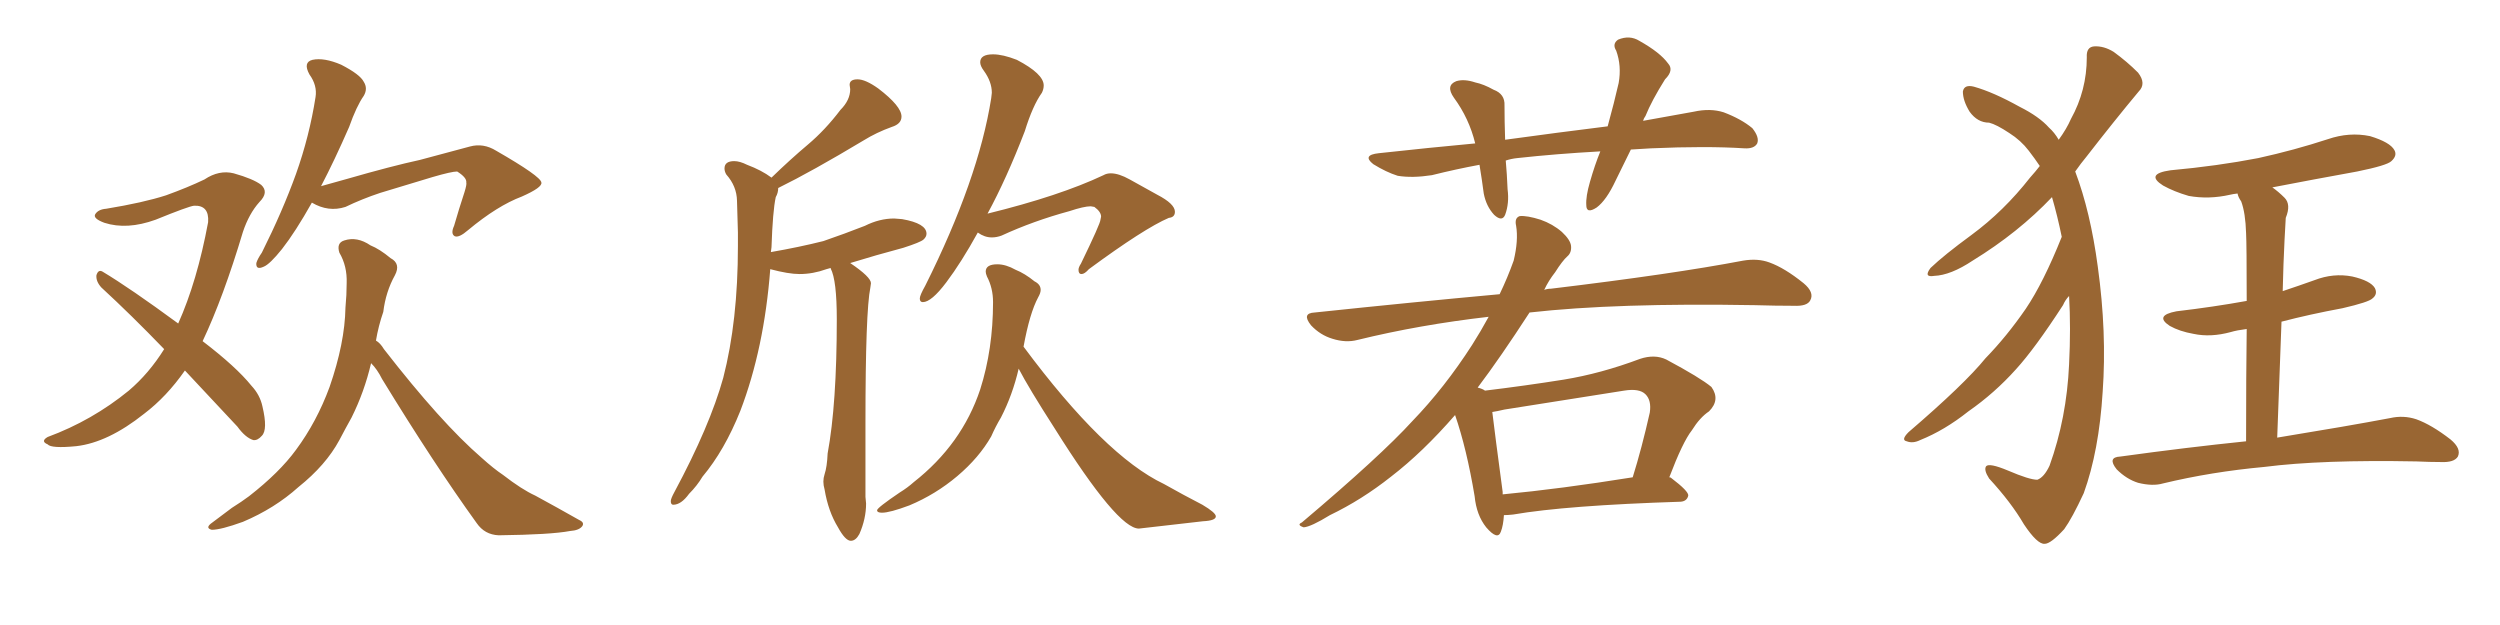 <svg xmlns="http://www.w3.org/2000/svg" xmlns:xlink="http://www.w3.org/1999/xlink" width="600" height="150"><path fill="#996633" padding="10" d="M44.38 88.92L44.38 88.92Q39.99 95.21 34.57 99.32L34.57 99.32Q25.93 106.20 18.31 107.08L18.31 107.08Q12.30 107.67 11.43 106.64L11.43 106.64Q9.67 105.91 11.43 104.88L11.43 104.88Q22.12 100.93 30.91 93.75L30.91 93.75Q35.74 89.65 39.40 83.79L39.40 83.79Q31.49 75.59 24.32 68.99L24.32 68.99Q23.00 67.53 23.14 66.06L23.14 66.06Q23.58 64.60 24.61 65.19L24.61 65.19Q31.20 69.14 42.77 77.64L42.77 77.64Q47.31 67.53 49.95 53.32L49.95 53.32Q50.24 49.22 46.58 49.37L46.58 49.37Q45.26 49.51 37.35 52.73L37.35 52.73Q30.47 55.22 25.05 53.47L25.05 53.47Q22.27 52.44 22.85 51.42L22.85 51.42Q23.58 50.24 25.49 50.10L25.49 50.10Q34.42 48.63 39.84 46.88L39.84 46.88Q45.12 44.97 49.07 43.07L49.07 43.07Q52.59 40.72 56.10 41.60L56.10 41.60Q60.79 42.92 62.70 44.38L62.70 44.38Q64.60 46.14 62.26 48.49L62.26 48.49Q59.77 51.27 58.30 55.66L58.30 55.66Q53.61 71.34 48.63 81.88L48.63 81.88Q56.69 88.04 60.35 92.58L60.35 92.58Q62.40 94.78 62.99 97.56L62.99 97.56Q64.31 103.13 62.84 104.59L62.84 104.59Q61.82 105.76 60.79 105.62L60.79 105.62Q58.89 105.03 56.98 102.39L56.98 102.39Q50.24 95.21 44.38 88.92ZM74.85 48.63L74.85 48.63Q70.90 55.66 67.68 59.77L67.68 59.77Q64.75 63.43 63.28 64.01L63.28 64.01Q61.38 64.89 61.52 63.13L61.52 63.13Q61.82 62.11 62.84 60.64L62.84 60.64Q67.82 50.68 71.04 41.75L71.04 41.75Q74.27 32.67 75.73 23.29L75.73 23.29Q76.17 20.51 74.27 17.87L74.27 17.87Q72.66 14.94 75 14.36L75 14.36Q77.78 13.77 81.88 15.53L81.88 15.53Q86.43 17.87 87.30 19.63L87.30 19.63Q88.33 21.24 87.30 23.00L87.30 23.00Q85.55 25.49 83.79 30.47L83.79 30.47Q80.27 38.53 77.05 44.68L77.05 44.68Q80.13 43.80 83.35 42.92L83.35 42.92Q94.04 39.84 100.78 38.38L100.78 38.38Q107.37 36.62 112.79 35.16L112.79 35.16Q116.02 34.28 119.09 36.18L119.09 36.18Q129.79 42.33 129.93 43.80L129.93 43.80Q130.22 44.97 125.24 47.17L125.24 47.17Q119.38 49.37 112.35 55.22L112.35 55.22Q110.16 57.13 109.13 56.69L109.13 56.69Q108.11 56.10 108.98 54.20L108.98 54.20Q110.16 50.10 111.47 46.14L111.47 46.14Q112.06 44.24 111.91 43.80L111.91 43.80Q112.06 42.63 109.72 41.16L109.72 41.16Q108.40 41.16 103.86 42.48L103.86 42.48Q96.09 44.82 91.26 46.29L91.26 46.29Q86.87 47.75 82.91 49.66L82.91 49.66Q78.81 50.98 74.85 48.63ZM89.06 87.16L89.06 87.16L89.06 87.16Q87.45 94.04 84.38 100.20L84.38 100.20Q82.91 102.83 81.45 105.62L81.45 105.62Q78.22 111.62 71.63 116.89L71.63 116.89Q65.92 122.02 58.30 125.24L58.30 125.24Q53.03 127.15 50.83 127.15L50.83 127.15Q49.07 126.71 50.98 125.39L50.98 125.39Q53.32 123.63 55.66 121.88L55.66 121.88Q58.01 120.41 59.77 119.09L59.77 119.09Q67.09 113.38 71.04 107.96L71.04 107.96Q76.03 101.22 79.10 92.87L79.10 92.87Q82.76 82.32 82.91 73.83L82.91 73.83Q83.20 70.75 83.20 67.97L83.20 67.97Q83.35 63.87 81.45 60.64L81.45 60.64Q80.71 58.30 82.62 57.71L82.62 57.71Q85.69 56.69 88.92 58.89L88.92 58.89Q91.11 59.77 93.75 61.96L93.75 61.96Q96.24 63.28 94.78 66.06L94.78 66.06Q92.58 70.02 91.99 74.85L91.99 74.85Q90.82 78.22 90.23 81.74L90.23 81.74Q91.26 82.32 92.14 83.79L92.14 83.79Q105.91 101.51 115.58 109.86L115.58 109.86Q118.51 112.50 120.70 113.96L120.70 113.96Q125.24 117.48 128.47 118.95L128.47 118.95Q133.59 121.73 139.01 124.80L139.01 124.80Q140.33 125.39 139.75 126.27L139.75 126.27Q139.01 127.29 136.82 127.44L136.82 127.44Q132.13 128.32 119.68 128.47L119.68 128.47Q116.31 128.32 114.40 125.54L114.40 125.54Q104.15 111.33 91.70 90.97L91.70 90.97Q90.53 88.62 89.06 87.16ZM204.20 129.79L204.20 129.79Q202.88 129.79 201.12 126.56L201.12 126.56Q198.78 122.75 197.90 117.48L197.90 117.48Q197.61 116.46 197.61 115.58L197.61 115.58Q197.61 114.70 197.90 113.82L197.90 113.82Q198.49 112.06 198.63 108.84L198.63 108.84Q200.83 96.97 200.83 76.61L200.83 76.61Q200.83 67.24 199.37 64.45L199.37 64.45L199.37 64.31L198.34 64.60Q195.12 65.77 191.89 65.77L191.89 65.77Q189.26 65.77 184.86 64.60L184.86 64.60Q183.40 83.64 177.69 98.58L177.69 98.58Q173.88 108.11 168.60 114.40L168.60 114.40Q167.29 116.60 165.38 118.51L165.38 118.51Q163.48 121.14 161.57 121.14L161.57 121.14Q160.99 121.14 160.99 120.26L160.99 120.26Q160.99 119.68 161.87 118.07L161.87 118.07Q170.36 102.25 173.58 90.67L173.58 90.67Q177.10 77.05 177.10 59.03L177.10 59.03L177.10 55.81Q176.95 51.71 176.88 48.19Q176.81 44.68 174.32 41.89L174.32 41.89Q173.88 41.16 173.88 40.43L173.88 40.43Q173.88 38.67 176.22 38.67L176.22 38.67Q177.54 38.67 179.30 39.55L179.30 39.55Q182.81 40.87 185.16 42.63L185.16 42.63Q189.70 38.23 193.87 34.72Q198.05 31.20 201.71 26.37L201.71 26.37Q204.05 24.02 204.05 21.39L204.05 21.39L203.91 20.36Q203.91 19.04 205.81 19.04L205.81 19.04Q207.71 19.04 210.79 21.24L210.79 21.24Q216.36 25.49 216.36 27.98L216.36 27.98Q216.36 29.74 214.01 30.47L214.01 30.47Q210.35 31.79 207.28 33.69L207.28 33.69Q194.82 41.16 186.77 45.12L186.77 45.12Q186.77 46.29 186.18 47.31L186.18 47.31Q185.45 50.68 185.16 59.33L185.16 59.33L185.01 60.50Q191.75 59.33 197.61 57.86L197.61 57.86Q202.73 56.10 207.57 54.20L207.57 54.20Q211.08 52.44 214.60 52.44L214.60 52.44L216.50 52.59Q222.36 53.61 222.36 56.10L222.36 56.10Q222.36 56.84 221.63 57.50Q220.90 58.15 216.80 59.47L216.80 59.47Q210.21 61.23 204.05 63.13L204.05 63.13Q209.03 66.50 209.03 67.97L209.03 67.97L208.89 68.99Q207.71 74.71 207.71 101.51L207.71 101.51L207.71 119.24L207.86 120.85Q207.86 124.51 206.25 128.17L206.25 128.17Q205.37 129.79 204.20 129.79ZM221.48 72.51L221.48 72.51Q220.75 72.51 220.75 71.63L220.75 71.63Q220.75 70.90 222.07 68.55L222.07 68.55Q234.81 43.07 237.89 23.58L237.89 23.58L238.04 22.27Q238.04 19.63 236.13 16.99L236.13 16.99Q235.25 15.82 235.25 14.94L235.25 14.94Q235.25 13.04 238.33 13.04L238.33 13.04Q240.67 13.04 244.04 14.36L244.04 14.36Q250.49 17.72 250.49 20.51L250.49 20.51Q250.49 21.39 250.05 22.27L250.05 22.27Q247.85 25.34 245.95 31.49L245.95 31.49Q241.55 42.92 237.01 51.27L237.01 51.27Q254.30 47.02 264.84 42.04L264.84 42.04Q265.58 41.60 266.60 41.60L266.60 41.60Q268.51 41.60 271.14 43.07L271.14 43.07L277.73 46.73Q281.98 48.93 281.98 50.83L281.98 50.83Q281.98 52.15 280.52 52.29L280.52 52.29Q274.66 54.79 261.33 64.60L261.33 64.60Q260.30 65.77 259.57 65.77L259.57 65.77Q258.84 65.77 258.84 64.75L258.84 64.75Q258.84 64.16 259.42 63.28L259.42 63.28Q264.11 53.61 264.11 52.73L264.11 52.73L264.26 52.00Q264.26 50.83 262.65 49.66L262.65 49.66L261.77 49.51Q260.16 49.51 256.64 50.68L256.64 50.68Q248.00 53.03 240.38 56.54L240.38 56.54Q239.21 56.98 238.04 56.98L238.04 56.98Q236.28 56.98 234.67 55.81L234.67 55.81Q230.71 62.99 227.12 67.75Q223.54 72.51 221.48 72.51ZM288.72 125.10L273.34 126.86Q268.21 126.86 253.13 102.83L253.13 102.83Q246.83 93.02 244.48 88.48L244.48 88.48Q243.02 94.78 240.23 100.20L240.23 100.20Q238.92 102.39 237.89 104.74L237.89 104.74Q234.96 109.86 229.76 114.26Q224.56 118.65 218.26 121.29L218.26 121.29Q213.57 123.05 211.67 123.05L211.67 123.05Q210.50 123.05 210.50 122.46L210.50 122.46Q210.50 121.88 215.92 118.21L215.92 118.21Q217.82 117.04 219.29 115.72L219.29 115.72Q230.86 106.64 235.25 93.46L235.25 93.46Q238.33 83.79 238.33 72.51L238.33 72.51Q238.33 69.14 236.87 66.36L236.87 66.36Q236.57 65.63 236.57 65.19L236.57 65.19Q236.57 63.43 239.36 63.43L239.36 63.43Q241.41 63.43 243.75 64.75L243.75 64.75Q245.95 65.63 248.29 67.53L248.29 67.53Q249.76 68.26 249.76 69.58L249.76 69.58Q249.76 70.31 249.17 71.34L249.17 71.34Q247.12 75.15 245.65 83.20L245.65 83.20Q265.14 109.42 279.35 116.16L279.35 116.16Q284.03 118.80 288.57 121.14L288.57 121.14Q291.80 123.05 291.80 123.93L291.80 123.93Q291.80 124.95 288.72 125.10L288.72 125.10ZM391.41 35.89L391.41 35.89Q389.50 39.84 387.74 43.36L387.74 43.36Q385.55 48.05 383.20 49.80L383.20 49.80Q380.71 51.42 380.71 49.22L380.71 49.22Q380.57 47.17 381.59 43.65L381.59 43.65Q382.76 39.55 384.08 36.33L384.08 36.33Q373.54 36.91 364.16 37.94L364.16 37.94Q362.70 38.09 361.38 38.53L361.38 38.53Q361.67 41.75 361.82 45.41L361.82 45.41Q362.26 48.78 361.23 51.56L361.23 51.56Q360.50 53.32 358.59 51.56L358.59 51.56Q356.69 49.51 356.10 46.44L356.10 46.44Q355.66 43.07 355.08 39.55L355.08 39.55Q349.51 40.58 343.65 42.04L343.65 42.04Q338.96 42.77 335.45 42.19L335.45 42.19Q332.67 41.31 329.59 39.40L329.59 39.40Q326.81 37.21 330.91 36.77L330.91 36.77Q342.92 35.45 354.05 34.42L354.05 34.42Q352.59 28.42 348.93 23.44L348.93 23.44Q346.88 20.51 349.51 19.48L349.51 19.48Q351.42 18.90 354.05 19.78L354.05 19.78Q356.10 20.21 358.45 21.53L358.45 21.53Q361.23 22.56 361.08 25.34L361.08 25.34Q361.08 29.00 361.23 33.54L361.23 33.54Q373.97 31.79 385.84 30.32L385.84 30.32Q387.45 24.46 388.48 19.92L388.48 19.92Q389.21 15.82 387.89 12.16L387.89 12.16Q386.87 10.55 388.33 9.52L388.33 9.52Q391.11 8.35 393.46 9.81L393.46 9.81Q398.44 12.60 400.34 15.23L400.34 15.23Q401.81 16.85 399.61 19.04L399.61 19.04Q396.39 24.17 394.92 27.83L394.92 27.83Q394.48 28.42 394.34 29.00L394.34 29.00Q400.63 27.83 406.49 26.81L406.49 26.81Q410.45 25.93 413.67 26.95L413.67 26.95Q417.92 28.56 420.56 30.76L420.56 30.76Q422.31 32.96 421.73 34.42L421.73 34.42Q421.00 35.74 418.65 35.60L418.65 35.60Q409.57 35.01 396.24 35.60L396.24 35.60Q393.75 35.74 391.41 35.89ZM360.94 123.63L360.94 123.63Q360.79 126.12 360.21 127.59L360.21 127.59Q359.47 129.79 356.69 126.56L356.69 126.56Q354.35 123.63 353.91 119.09L353.91 119.09Q352.00 107.67 349.22 99.61L349.22 99.61Q341.46 108.54 333.84 114.40L333.84 114.40Q326.81 119.97 319.19 123.63L319.19 123.63Q314.65 126.42 312.89 126.56L312.89 126.56Q311.13 125.98 312.45 125.39L312.45 125.39Q331.35 109.42 338.96 101.07L338.96 101.07Q346.73 93.02 353.32 82.76L353.32 82.76Q355.37 79.54 357.28 76.03L357.28 76.03Q340.72 77.93 325.78 81.59L325.78 81.59Q323.00 82.32 319.78 81.30L319.78 81.30Q316.85 80.42 314.65 78.08L314.65 78.08Q312.30 75.15 315.53 75L315.53 75Q339.11 72.51 359.91 70.61L359.91 70.61Q361.82 66.65 363.28 62.55L363.28 62.55Q364.45 57.71 363.87 54.20L363.87 54.20Q363.43 52.29 364.75 51.86L364.75 51.86Q366.50 51.71 369.73 52.73L369.73 52.73Q372.66 53.76 374.85 55.66L374.85 55.66Q376.90 57.57 377.05 59.03L377.05 59.03Q377.20 60.64 376.17 61.52L376.17 61.52Q375 62.55 373.24 65.33L373.24 65.33Q371.63 67.38 370.61 69.58L370.61 69.58Q371.34 69.29 372.22 69.29L372.22 69.29Q401.51 65.77 418.36 62.55L418.36 62.55Q421.88 61.96 424.66 62.99L424.66 62.99Q428.32 64.31 432.86 67.97L432.86 67.97Q435.50 70.17 434.47 72.07L434.47 72.07Q433.74 73.54 430.52 73.39L430.52 73.39Q426.12 73.39 421.14 73.24L421.14 73.24Q387.89 72.66 367.09 75L367.09 75Q360.06 85.84 354.64 93.02L354.64 93.02Q355.81 93.31 356.40 93.75L356.40 93.75Q366.06 92.58 375.29 91.11L375.29 91.11Q384.23 89.65 393.60 86.13L393.60 86.13Q397.12 84.96 399.90 86.28L399.90 86.28Q408.11 90.67 410.74 92.87L410.74 92.87Q412.94 95.95 410.16 98.73L410.16 98.73Q407.96 100.20 406.05 103.27L406.05 103.27Q403.86 106.05 400.63 114.55L400.63 114.55Q400.93 114.55 401.07 114.70L401.07 114.70Q405.32 117.92 405.18 118.95L405.18 118.95Q404.88 120.26 403.42 120.41L403.42 120.41Q375.88 121.29 363.13 123.49L363.13 123.49Q361.82 123.63 360.94 123.63ZM360.64 118.65L360.64 118.65L360.64 118.65Q374.56 117.33 391.85 114.55L391.85 114.55Q394.04 107.52 395.95 99.02L395.95 99.02Q396.39 96.09 394.92 94.63L394.92 94.63Q393.46 93.16 389.79 93.75L389.79 93.75Q375.73 95.95 361.08 98.29L361.08 98.29Q359.18 98.73 358.15 98.88L358.15 98.88Q358.74 103.86 360.64 118.07L360.64 118.07Q360.64 118.51 360.64 118.65ZM494.82 56.84L494.82 56.84Q493.80 51.86 492.48 47.31L492.48 47.31Q484.42 55.81 473.44 62.55L473.44 62.55Q468.16 66.06 464.21 66.21L464.21 66.21Q461.57 66.65 463.33 64.31L463.33 64.31Q466.55 61.23 473.14 56.40L473.14 56.40Q480.91 50.68 487.21 42.63L487.21 42.63Q488.53 41.16 489.55 39.84L489.55 39.84Q488.38 38.09 486.91 36.18L486.91 36.18Q485.01 33.69 482.23 31.93L482.23 31.93Q479.15 29.88 477.39 29.44L477.39 29.44Q474.61 29.44 472.71 26.81L472.71 26.81Q471.09 24.17 471.09 21.97L471.09 21.97Q471.39 20.21 473.73 20.80L473.73 20.80Q478.42 22.12 484.72 25.63L484.72 25.63Q489.40 27.98 491.75 30.62L491.75 30.62Q493.07 31.79 494.09 33.54L494.09 33.54Q496.00 30.91 497.02 28.56L497.02 28.56Q500.83 21.68 500.83 13.77L500.83 13.77Q500.68 11.28 502.59 11.13L502.59 11.13Q504.93 10.99 507.28 12.45L507.28 12.45Q510.50 14.79 513.13 17.43L513.13 17.43Q515.19 20.07 513.28 21.97L513.28 21.97Q507.42 29.00 500.83 37.50L500.83 37.50Q499.37 39.26 498.05 41.16L498.05 41.16Q501.71 50.83 503.47 64.01L503.47 64.01Q505.66 79.83 504.64 94.04L504.64 94.04Q503.76 108.25 500.10 118.36L500.10 118.36Q497.31 124.37 495.41 127.00L495.41 127.00Q492.19 130.52 490.72 130.52L490.72 130.52Q488.96 130.66 485.74 125.83L485.74 125.83Q482.67 120.56 477.39 114.84L477.39 114.84Q476.07 112.79 476.66 111.91L476.66 111.91Q477.39 111.04 481.93 112.94L481.93 112.94Q487.06 115.14 488.96 115.14L488.96 115.14Q490.58 114.55 491.89 111.77L491.89 111.77Q496.00 100.34 496.58 87.45L496.58 87.45Q497.02 78.66 496.58 71.04L496.58 71.04Q495.70 71.92 495.12 73.24L495.12 73.24Q488.38 83.64 483.84 88.62L483.84 88.62Q478.71 94.34 472.41 98.73L472.41 98.73Q466.70 103.27 460.84 105.62L460.84 105.62Q459.08 106.49 457.62 105.91L457.62 105.91Q456.15 105.62 458.06 103.71L458.06 103.71Q471.53 92.14 476.51 85.99L476.51 85.99Q481.64 80.71 486.18 74.12L486.18 74.12Q490.43 67.82 494.82 56.84ZM539.06 105.91L539.06 105.91L539.06 105.91Q539.06 89.65 539.21 78.96L539.21 78.96Q536.87 79.25 535.40 79.69L535.40 79.69Q530.57 81.01 526.46 80.13L526.46 80.13Q523.10 79.54 520.75 78.22L520.75 78.22Q516.94 75.73 522.36 74.71L522.36 74.71Q531.15 73.68 539.21 72.22L539.21 72.22Q539.21 58.74 539.06 55.96L539.06 55.96Q538.92 51.12 537.89 48.34L537.89 48.34Q537.16 47.31 537.01 46.44L537.01 46.44Q535.84 46.58 535.25 46.73L535.25 46.73Q530.13 47.90 525.29 47.02L525.29 47.02Q521.78 46.00 519.14 44.53L519.14 44.53Q514.75 41.75 520.90 40.87L520.90 40.87Q532.18 39.84 541.99 37.94L541.99 37.94Q550.63 36.04 558.69 33.40L558.69 33.40Q563.82 31.64 568.80 32.67L568.80 32.67Q573.63 34.13 574.66 36.04L574.66 36.04Q575.39 37.35 573.93 38.67L573.93 38.67Q572.90 39.70 565.72 41.16L565.72 41.16Q555.18 43.07 545.36 44.97L545.36 44.97Q546.83 46.00 548.29 47.46L548.29 47.46Q549.90 49.07 548.58 52.29L548.58 52.29Q548.44 54.49 548.29 57.57L548.29 57.57Q548.00 63.28 547.85 69.87L547.85 69.87Q551.81 68.55 555.47 67.24L555.47 67.24Q560.01 65.48 564.55 66.36L564.55 66.36Q568.95 67.38 569.97 69.14L569.97 69.14Q570.70 70.61 569.38 71.63L569.38 71.63Q568.51 72.51 562.21 73.97L562.21 73.97Q554.30 75.44 547.56 77.20L547.56 77.20Q547.12 89.94 546.53 105.03L546.53 105.03Q563.53 102.25 573.63 100.34L573.63 100.34Q576.86 99.61 579.93 100.63L579.93 100.63Q583.59 101.95 588.13 105.47L588.13 105.47Q590.77 107.67 589.89 109.57L589.89 109.57Q589.01 111.04 585.79 110.89L585.79 110.89Q583.15 110.89 579.93 110.74L579.93 110.74Q557.23 110.30 543.46 112.06L543.46 112.06Q530.71 113.23 519.14 116.02L519.14 116.02Q516.65 116.75 513.13 115.87L513.13 115.87Q510.35 114.99 508.01 112.65L508.01 112.65Q505.66 109.72 508.89 109.57L508.89 109.57Q524.85 107.37 539.06 105.91Z"/></svg>